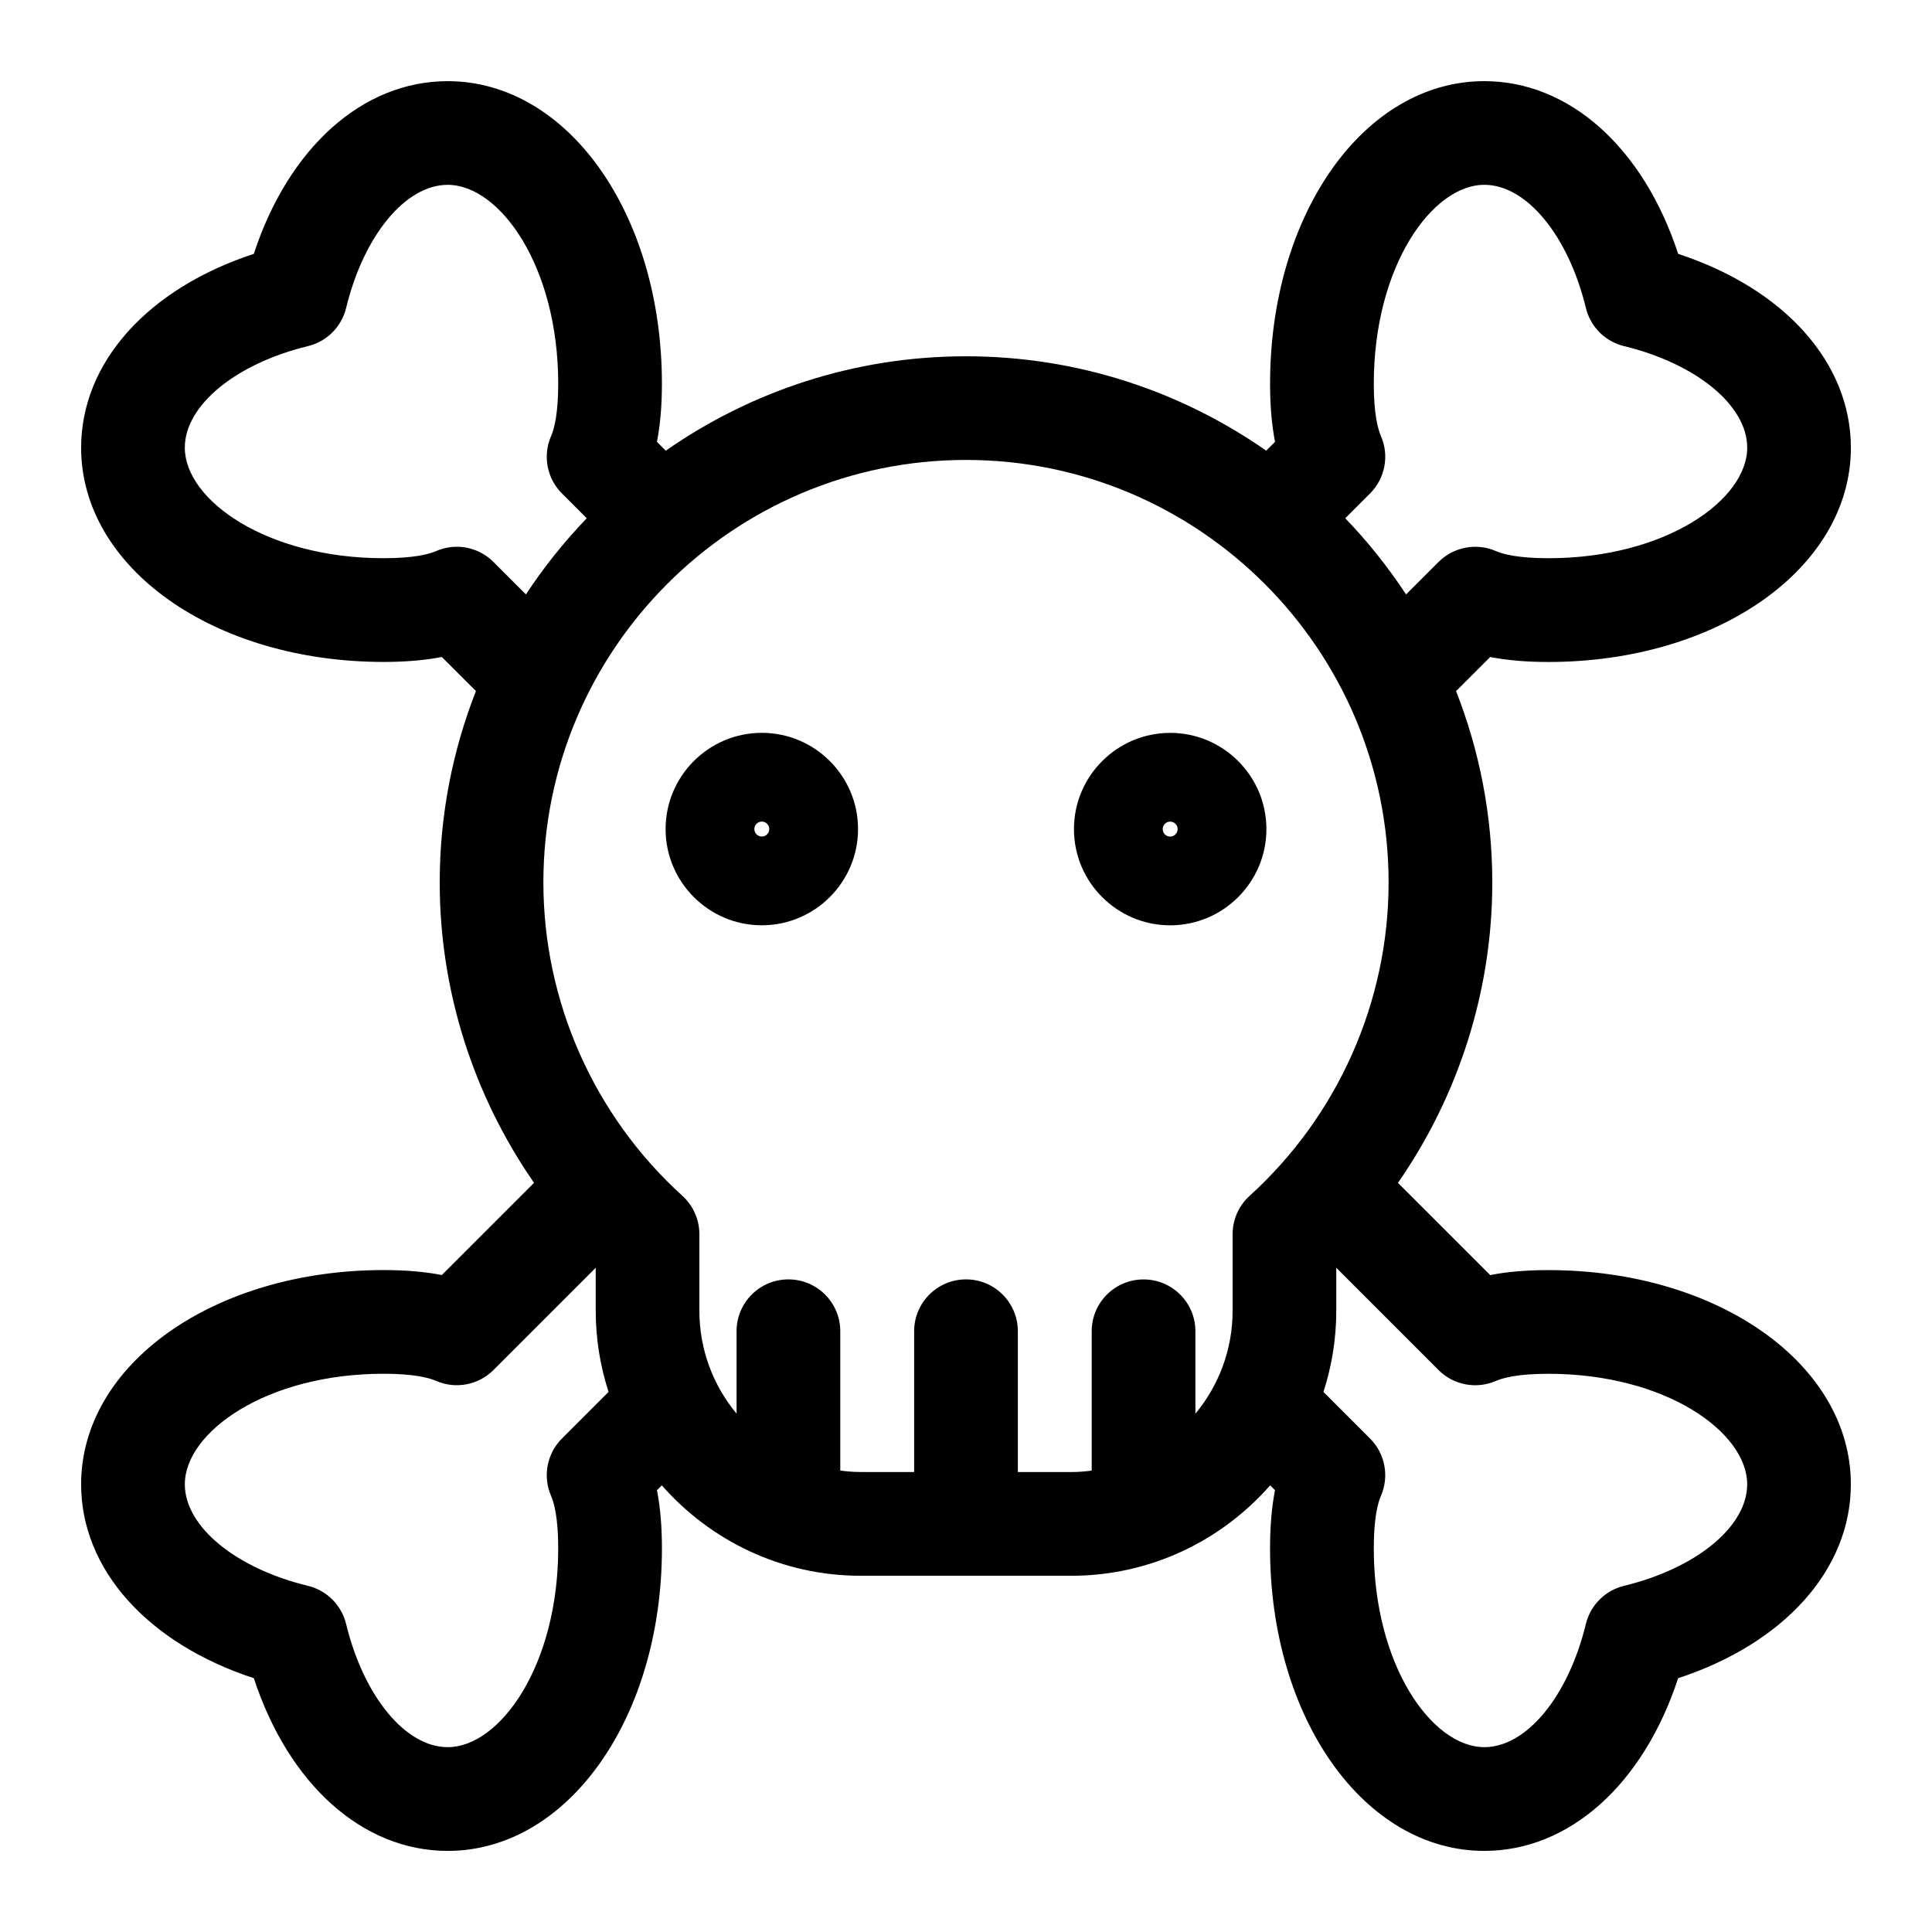 <?xml version="1.0" encoding="UTF-8"?>
<!-- Uploaded to: SVG Repo, www.svgrepo.com, Generator: SVG Repo Mixer Tools -->
<svg fill="#000000" width="800px" height="800px" version="1.1" viewBox="144 144 512 512" xmlns="http://www.w3.org/2000/svg">
 <g>
  <path d="m345.89 338.21c-14.062 0-25.5 11.441-25.5 25.5 0 14.062 11.441 25.5 25.5 25.5 14.062 0 25.5-11.441 25.5-25.5 0-14.059-11.441-25.5-25.5-25.5zm0 27.48c-1.09 0-1.98-0.883-1.98-1.98 0-1.094 0.883-1.98 1.98-1.98 1.094 0 1.98 0.883 1.98 1.98-0.004 1.098-0.891 1.98-1.98 1.98z"/>
  <path d="m454.11 389.22c14.062 0 25.5-11.441 25.5-25.5 0-14.062-11.441-25.5-25.5-25.5-14.062 0-25.5 11.441-25.5 25.5-0.004 14.059 11.438 25.5 25.5 25.5zm0-27.48c1.09 0 1.98 0.883 1.98 1.98 0 1.094-0.883 1.98-1.98 1.98-1.094 0-1.98-0.883-1.98-1.98s0.891-1.98 1.98-1.98z"/>
  <path d="m554.33 480.59c-5.793 0-10.906 0.434-15.418 1.316l-24.438-24.434c16.09-23.184 25-50.945 25-79.578 0-17.902-3.426-35.012-9.602-50.746l9.043-9.035c4.512 0.879 9.629 1.316 15.418 1.316 44.953 0 80.168-24.934 80.168-56.773 0-22.605-17.703-42.18-45.766-51.379-9.199-28.074-28.773-45.773-51.379-45.773-31.836 0-56.773 35.211-56.773 80.168 0 5.793 0.434 10.906 1.316 15.418l-2.34 2.34c-22.582-15.746-50.004-25.012-79.559-25.012s-56.977 9.27-79.562 25.016l-2.34-2.34c0.879-4.512 1.316-9.629 1.316-15.418 0-44.953-24.934-80.168-56.773-80.168-22.605 0-42.18 17.703-51.379 45.766-28.062 9.195-45.762 28.766-45.762 51.371 0 31.836 35.211 56.773 80.168 56.773 5.793 0 10.906-0.434 15.418-1.316l9.043 9.035c-6.176 15.742-9.602 32.848-9.602 50.746 0 28.633 8.91 56.395 25 79.578l-24.438 24.434c-4.512-0.879-9.629-1.316-15.418-1.316-44.961 0.012-80.172 24.945-80.172 56.781 0 22.605 17.703 42.18 45.766 51.379 9.203 28.062 28.773 45.766 51.379 45.766 31.836 0 56.773-35.211 56.773-80.168 0-5.793-0.434-10.906-1.316-15.418l1.285-1.285c12.879 14.652 31.699 23.957 52.688 23.957h55.844c20.992 0 39.816-9.309 52.688-23.957l1.285 1.285c-0.879 4.512-1.316 9.629-1.316 15.418 0 44.953 24.934 80.168 56.773 80.168 22.605 0 42.18-17.703 51.379-45.766 28.062-9.203 45.766-28.773 45.766-51.379 0.008-31.836-35.203-56.77-80.164-56.77zm-47.25-205.82c3.992-3.992 5.141-10.027 2.883-15.203-0.859-1.984-1.891-6.004-1.891-13.902 0-31.047 15.434-52.688 29.293-52.688 11.172 0 22.242 13.426 26.914 32.641 1.215 4.996 5.113 8.895 10.109 10.109 19.219 4.672 32.641 15.742 32.641 26.914 0 13.855-21.641 29.293-52.688 29.293-7.902 0-11.922-1.031-13.902-1.891-5.172-2.25-11.207-1.109-15.203 2.883l-8.613 8.602c-4.746-7.227-10.148-13.977-16.113-20.184zm-232.31 18.152c-3.988-4-10.02-5.129-15.203-2.883-1.984 0.859-6.004 1.891-13.902 1.891-31.047 0-52.688-15.434-52.688-29.293 0-11.172 13.426-22.242 32.641-26.914 4.996-1.215 8.895-5.113 10.109-10.109 4.668-19.215 15.738-32.633 26.914-32.633 13.855 0 29.293 21.641 29.293 52.688 0 7.902-1.031 11.922-1.891 13.902-2.258 5.176-1.113 11.207 2.883 15.203l6.566 6.566c-5.969 6.211-11.367 12.961-16.113 20.184zm18.152 232.3c-3.992 3.992-5.141 10.027-2.883 15.203 0.859 1.984 1.891 6.004 1.891 13.902 0 31.047-15.434 52.688-29.293 52.688-11.172 0-22.242-13.426-26.914-32.641-1.215-4.996-5.113-8.895-10.109-10.109-19.215-4.668-32.633-15.738-32.633-26.914 0-13.855 21.641-29.293 52.688-29.293 7.902 0 11.922 1.031 13.902 1.891 5.18 2.254 11.211 1.113 15.203-2.883l27.098-27.098v11.398c0 7.504 1.211 14.719 3.398 21.5zm120.82 8.875v-37.305c0-7.59-6.152-13.742-13.742-13.742s-13.742 6.152-13.742 13.742v37.305h-14.184c-1.828 0-3.617-0.156-5.391-0.379v-36.926c0-7.59-6.152-13.742-13.742-13.742s-13.742 6.152-13.742 13.742v21.836c-6.152-7.402-9.855-16.906-9.855-27.262v-20.293c0-3.879-1.641-7.574-4.512-10.18-23.402-21.211-36.828-51.465-36.828-83.023 0.008-61.746 50.246-111.98 112-111.98s111.99 50.238 111.99 111.99c0 31.559-13.426 61.812-36.828 83.023-2.871 2.602-4.512 6.301-4.512 10.18v20.293c0 10.355-3.707 19.855-9.855 27.262v-21.836c0-7.59-6.152-13.742-13.742-13.742-7.59 0-13.742 6.152-13.742 13.742v36.926c-1.77 0.223-3.559 0.379-5.391 0.379h-14.184zm160.64 30.168c-4.996 1.215-8.895 5.113-10.109 10.109-4.672 19.219-15.738 32.641-26.914 32.641-13.855 0-29.293-21.641-29.293-52.688 0-7.902 1.031-11.922 1.891-13.902 2.258-5.176 1.113-11.207-2.883-15.203l-12.344-12.344c2.188-6.781 3.398-14 3.398-21.5v-11.398l27.098 27.098c3.992 4.004 10.031 5.133 15.203 2.883 1.984-0.859 6.004-1.891 13.902-1.891 31.047 0 52.688 15.434 52.688 29.293 0.008 11.164-13.414 22.234-32.637 26.902z"/>
 </g>
</svg>